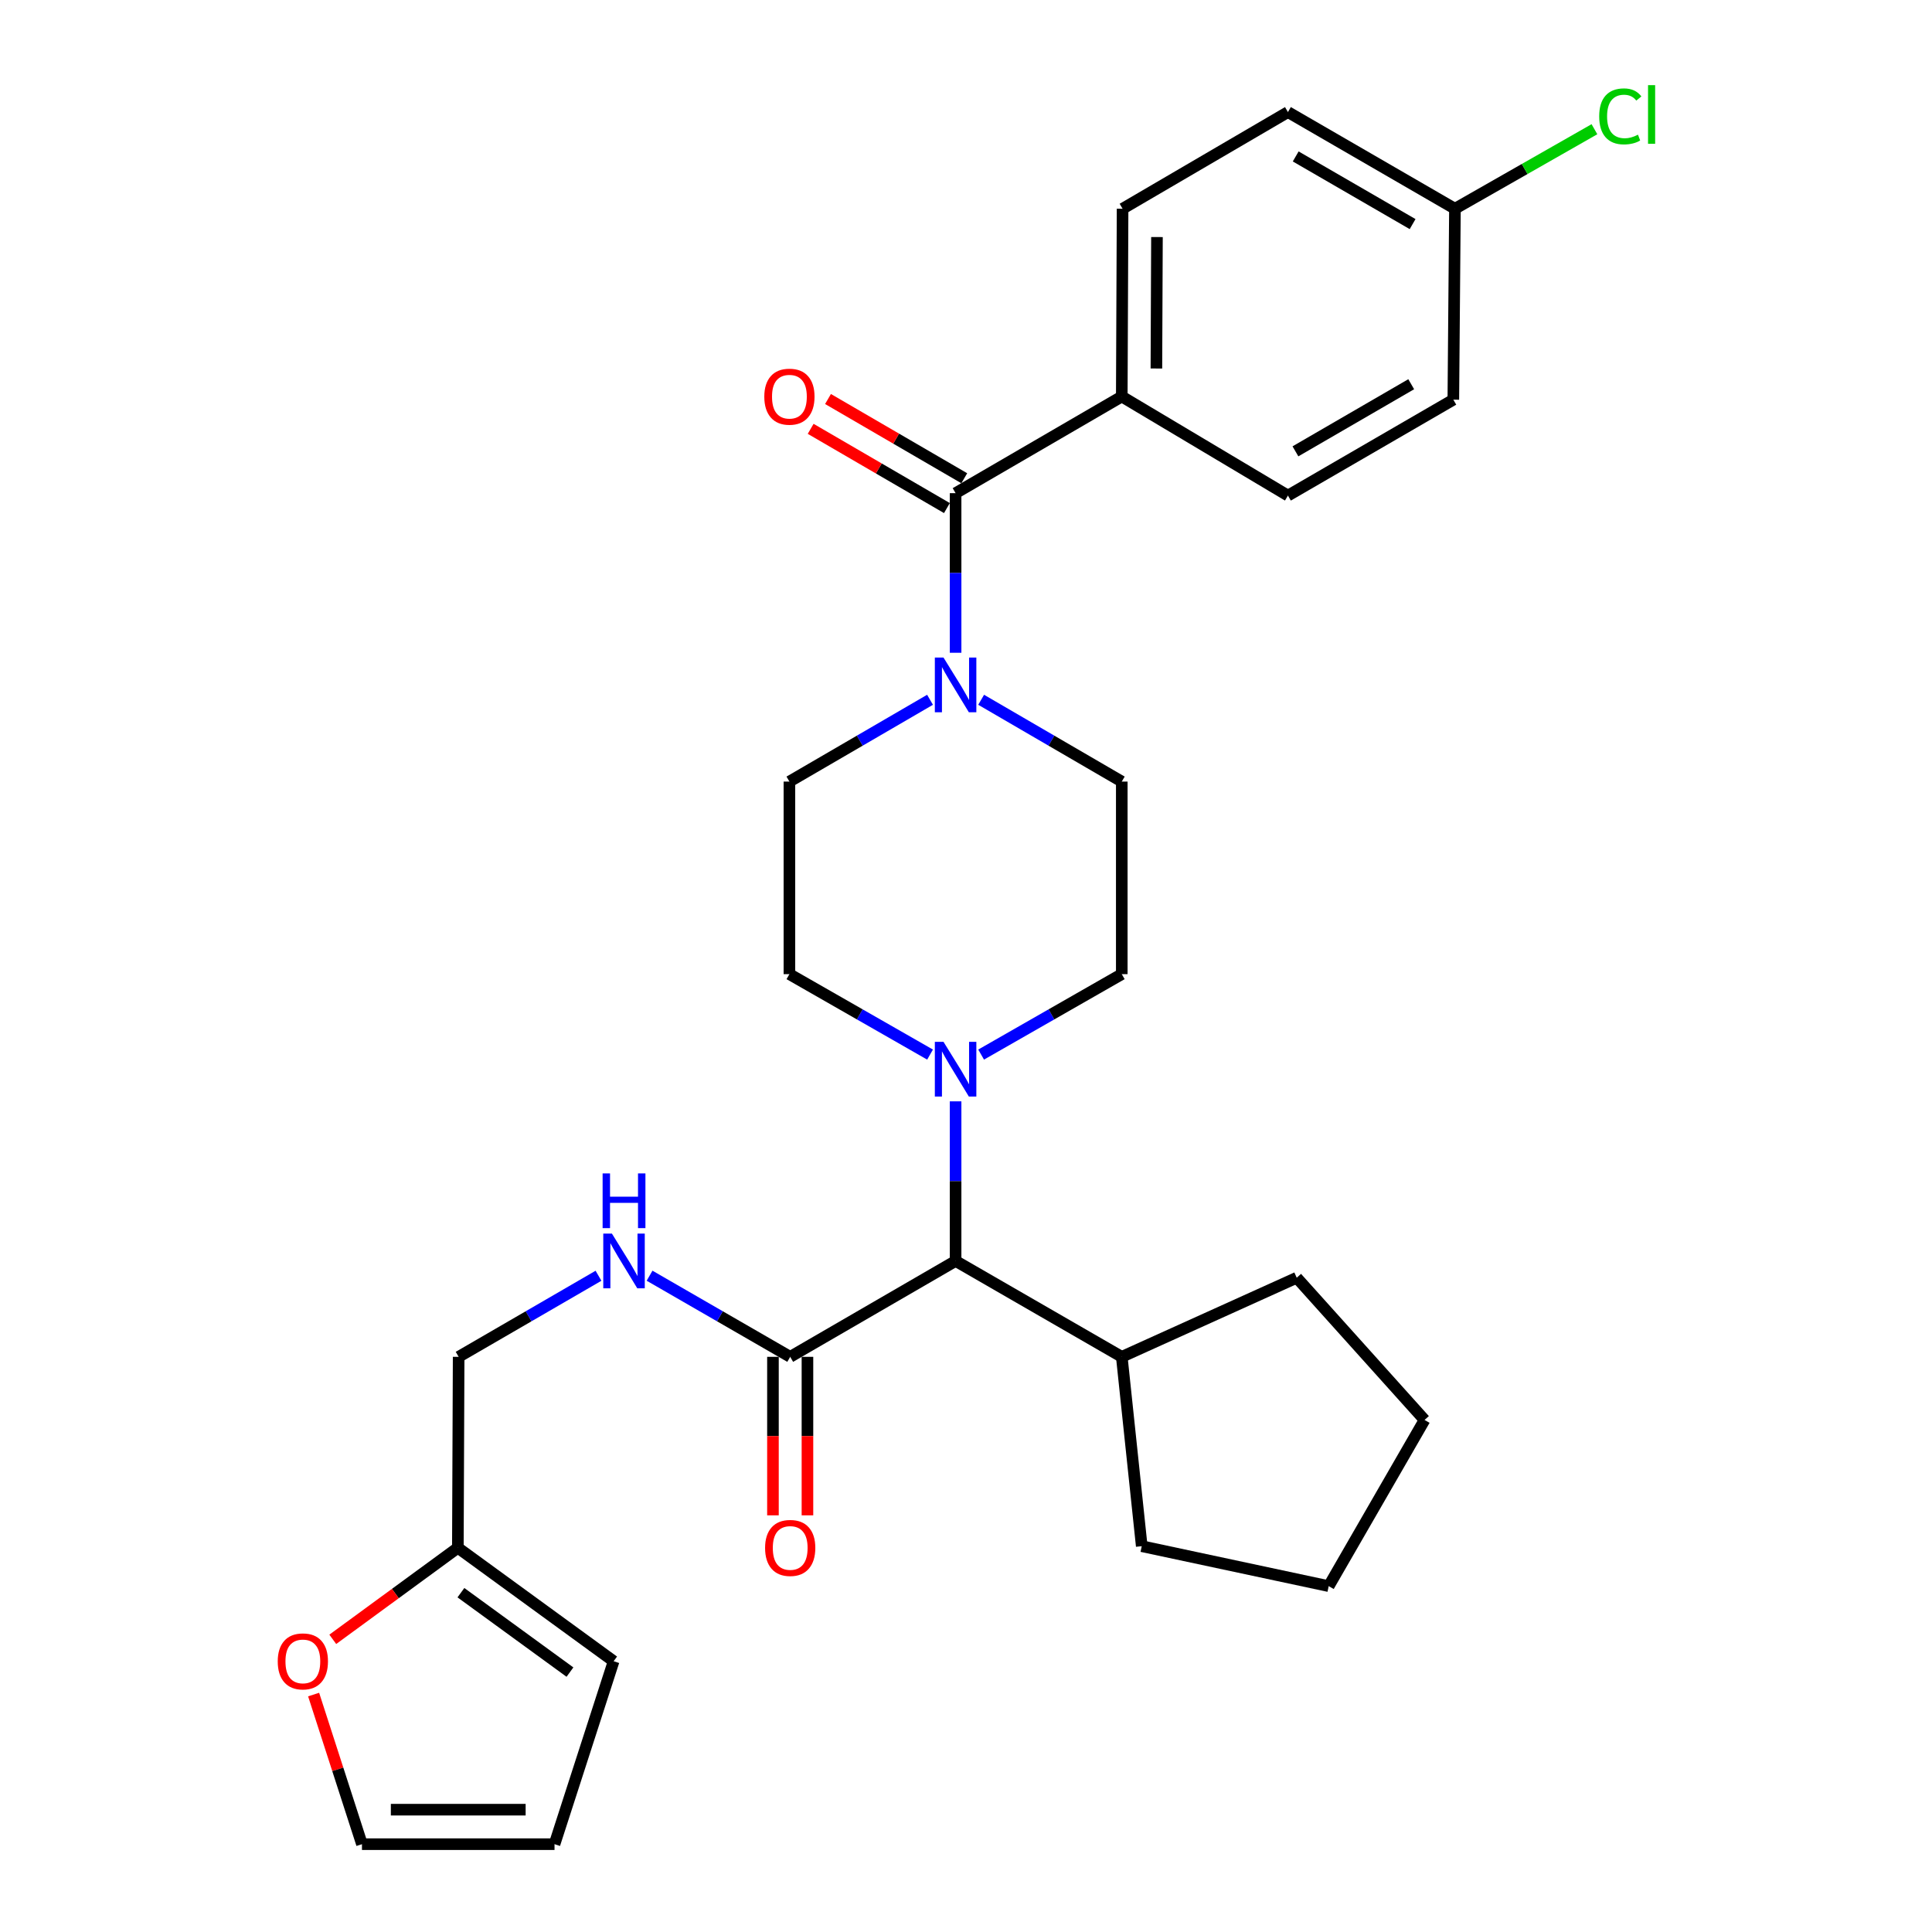 <?xml version='1.0' encoding='iso-8859-1'?>
<svg version='1.1' baseProfile='full'
              xmlns='http://www.w3.org/2000/svg'
                      xmlns:rdkit='http://www.rdkit.org/xml'
                      xmlns:xlink='http://www.w3.org/1999/xlink'
                  xml:space='preserve'
width='1000px' height='1000px' viewBox='0 0 1000 1000'>
<!-- END OF HEADER -->
<rect style='opacity:1.0;fill:#FFFFFF;stroke:none' width='1000' height='1000' x='0' y='0'> </rect>
<path class='bond-0' d='M 494.614,255.259 L 494.614,296.563' style='fill:none;fill-rule:evenodd;stroke:#000000;stroke-width:6px;stroke-linecap:butt;stroke-linejoin:miter;stroke-opacity:1' />
<path class='bond-0' d='M 494.614,296.563 L 494.614,337.867' style='fill:none;fill-rule:evenodd;stroke:#0000FF;stroke-width:6px;stroke-linecap:butt;stroke-linejoin:miter;stroke-opacity:1' />
<path class='bond-5' d='M 494.614,255.259 L 580.629,205.238' style='fill:none;fill-rule:evenodd;stroke:#000000;stroke-width:6px;stroke-linecap:butt;stroke-linejoin:miter;stroke-opacity:1' />
<path class='bond-12' d='M 499.103,247.541 L 463.839,227.034' style='fill:none;fill-rule:evenodd;stroke:#000000;stroke-width:6px;stroke-linecap:butt;stroke-linejoin:miter;stroke-opacity:1' />
<path class='bond-12' d='M 463.839,227.034 L 428.576,206.526' style='fill:none;fill-rule:evenodd;stroke:#FF0000;stroke-width:6px;stroke-linecap:butt;stroke-linejoin:miter;stroke-opacity:1' />
<path class='bond-12' d='M 490.126,262.978 L 454.862,242.471' style='fill:none;fill-rule:evenodd;stroke:#000000;stroke-width:6px;stroke-linecap:butt;stroke-linejoin:miter;stroke-opacity:1' />
<path class='bond-12' d='M 454.862,242.471 L 419.599,221.963' style='fill:none;fill-rule:evenodd;stroke:#FF0000;stroke-width:6px;stroke-linecap:butt;stroke-linejoin:miter;stroke-opacity:1' />
<path class='bond-8' d='M 507.842,362.204 L 544.235,383.377' style='fill:none;fill-rule:evenodd;stroke:#0000FF;stroke-width:6px;stroke-linecap:butt;stroke-linejoin:miter;stroke-opacity:1' />
<path class='bond-8' d='M 544.235,383.377 L 580.629,404.549' style='fill:none;fill-rule:evenodd;stroke:#000000;stroke-width:6px;stroke-linecap:butt;stroke-linejoin:miter;stroke-opacity:1' />
<path class='bond-9' d='M 481.386,362.204 L 444.993,383.377' style='fill:none;fill-rule:evenodd;stroke:#0000FF;stroke-width:6px;stroke-linecap:butt;stroke-linejoin:miter;stroke-opacity:1' />
<path class='bond-9' d='M 444.993,383.377 L 408.6,404.549' style='fill:none;fill-rule:evenodd;stroke:#000000;stroke-width:6px;stroke-linecap:butt;stroke-linejoin:miter;stroke-opacity:1' />
<path class='bond-1' d='M 481.397,545.853 L 444.998,525.034' style='fill:none;fill-rule:evenodd;stroke:#0000FF;stroke-width:6px;stroke-linecap:butt;stroke-linejoin:miter;stroke-opacity:1' />
<path class='bond-1' d='M 444.998,525.034 L 408.6,504.215' style='fill:none;fill-rule:evenodd;stroke:#000000;stroke-width:6px;stroke-linecap:butt;stroke-linejoin:miter;stroke-opacity:1' />
<path class='bond-3' d='M 494.614,570.054 L 494.614,611.363' style='fill:none;fill-rule:evenodd;stroke:#0000FF;stroke-width:6px;stroke-linecap:butt;stroke-linejoin:miter;stroke-opacity:1' />
<path class='bond-3' d='M 494.614,611.363 L 494.614,652.672' style='fill:none;fill-rule:evenodd;stroke:#000000;stroke-width:6px;stroke-linecap:butt;stroke-linejoin:miter;stroke-opacity:1' />
<path class='bond-30' d='M 507.831,545.853 L 544.23,525.034' style='fill:none;fill-rule:evenodd;stroke:#0000FF;stroke-width:6px;stroke-linecap:butt;stroke-linejoin:miter;stroke-opacity:1' />
<path class='bond-30' d='M 544.23,525.034 L 580.629,504.215' style='fill:none;fill-rule:evenodd;stroke:#000000;stroke-width:6px;stroke-linecap:butt;stroke-linejoin:miter;stroke-opacity:1' />
<path class='bond-2' d='M 409.007,702.296 L 494.614,652.672' style='fill:none;fill-rule:evenodd;stroke:#000000;stroke-width:6px;stroke-linecap:butt;stroke-linejoin:miter;stroke-opacity:1' />
<path class='bond-4' d='M 409.007,702.296 L 372.611,681.298' style='fill:none;fill-rule:evenodd;stroke:#000000;stroke-width:6px;stroke-linecap:butt;stroke-linejoin:miter;stroke-opacity:1' />
<path class='bond-4' d='M 372.611,681.298 L 336.215,660.3' style='fill:none;fill-rule:evenodd;stroke:#0000FF;stroke-width:6px;stroke-linecap:butt;stroke-linejoin:miter;stroke-opacity:1' />
<path class='bond-13' d='M 400.078,702.296 L 400.078,743.317' style='fill:none;fill-rule:evenodd;stroke:#000000;stroke-width:6px;stroke-linecap:butt;stroke-linejoin:miter;stroke-opacity:1' />
<path class='bond-13' d='M 400.078,743.317 L 400.078,784.338' style='fill:none;fill-rule:evenodd;stroke:#FF0000;stroke-width:6px;stroke-linecap:butt;stroke-linejoin:miter;stroke-opacity:1' />
<path class='bond-13' d='M 417.935,702.296 L 417.935,743.317' style='fill:none;fill-rule:evenodd;stroke:#000000;stroke-width:6px;stroke-linecap:butt;stroke-linejoin:miter;stroke-opacity:1' />
<path class='bond-13' d='M 417.935,743.317 L 417.935,784.338' style='fill:none;fill-rule:evenodd;stroke:#FF0000;stroke-width:6px;stroke-linecap:butt;stroke-linejoin:miter;stroke-opacity:1' />
<path class='bond-20' d='M 494.614,652.672 L 580.629,702.296' style='fill:none;fill-rule:evenodd;stroke:#000000;stroke-width:6px;stroke-linecap:butt;stroke-linejoin:miter;stroke-opacity:1' />
<path class='bond-17' d='M 309.779,660.332 L 273.587,681.314' style='fill:none;fill-rule:evenodd;stroke:#0000FF;stroke-width:6px;stroke-linecap:butt;stroke-linejoin:miter;stroke-opacity:1' />
<path class='bond-17' d='M 273.587,681.314 L 237.394,702.296' style='fill:none;fill-rule:evenodd;stroke:#000000;stroke-width:6px;stroke-linecap:butt;stroke-linejoin:miter;stroke-opacity:1' />
<path class='bond-18' d='M 580.629,205.238 L 581.045,108.043' style='fill:none;fill-rule:evenodd;stroke:#000000;stroke-width:6px;stroke-linecap:butt;stroke-linejoin:miter;stroke-opacity:1' />
<path class='bond-18' d='M 598.549,190.735 L 598.84,122.699' style='fill:none;fill-rule:evenodd;stroke:#000000;stroke-width:6px;stroke-linecap:butt;stroke-linejoin:miter;stroke-opacity:1' />
<path class='bond-19' d='M 580.629,205.238 L 666.633,256.509' style='fill:none;fill-rule:evenodd;stroke:#000000;stroke-width:6px;stroke-linecap:butt;stroke-linejoin:miter;stroke-opacity:1' />
<path class='bond-6' d='M 236.988,801.128 L 237.394,702.296' style='fill:none;fill-rule:evenodd;stroke:#000000;stroke-width:6px;stroke-linecap:butt;stroke-linejoin:miter;stroke-opacity:1' />
<path class='bond-7' d='M 236.988,801.128 L 204.615,824.822' style='fill:none;fill-rule:evenodd;stroke:#000000;stroke-width:6px;stroke-linecap:butt;stroke-linejoin:miter;stroke-opacity:1' />
<path class='bond-7' d='M 204.615,824.822 L 172.243,848.516' style='fill:none;fill-rule:evenodd;stroke:#FF0000;stroke-width:6px;stroke-linecap:butt;stroke-linejoin:miter;stroke-opacity:1' />
<path class='bond-14' d='M 236.988,801.128 L 317.615,859.85' style='fill:none;fill-rule:evenodd;stroke:#000000;stroke-width:6px;stroke-linecap:butt;stroke-linejoin:miter;stroke-opacity:1' />
<path class='bond-14' d='M 238.569,824.372 L 295.008,865.477' style='fill:none;fill-rule:evenodd;stroke:#000000;stroke-width:6px;stroke-linecap:butt;stroke-linejoin:miter;stroke-opacity:1' />
<path class='bond-15' d='M 162.33,877.098 L 174.842,915.822' style='fill:none;fill-rule:evenodd;stroke:#FF0000;stroke-width:6px;stroke-linecap:butt;stroke-linejoin:miter;stroke-opacity:1' />
<path class='bond-15' d='M 174.842,915.822 L 187.353,954.545' style='fill:none;fill-rule:evenodd;stroke:#000000;stroke-width:6px;stroke-linecap:butt;stroke-linejoin:miter;stroke-opacity:1' />
<path class='bond-11' d='M 580.629,404.549 L 580.629,504.215' style='fill:none;fill-rule:evenodd;stroke:#000000;stroke-width:6px;stroke-linecap:butt;stroke-linejoin:miter;stroke-opacity:1' />
<path class='bond-10' d='M 408.6,404.549 L 408.6,504.215' style='fill:none;fill-rule:evenodd;stroke:#000000;stroke-width:6px;stroke-linecap:butt;stroke-linejoin:miter;stroke-opacity:1' />
<path class='bond-16' d='M 317.615,859.85 L 287.019,954.545' style='fill:none;fill-rule:evenodd;stroke:#000000;stroke-width:6px;stroke-linecap:butt;stroke-linejoin:miter;stroke-opacity:1' />
<path class='bond-32' d='M 187.353,954.545 L 287.019,954.545' style='fill:none;fill-rule:evenodd;stroke:#000000;stroke-width:6px;stroke-linecap:butt;stroke-linejoin:miter;stroke-opacity:1' />
<path class='bond-32' d='M 202.303,936.688 L 272.069,936.688' style='fill:none;fill-rule:evenodd;stroke:#000000;stroke-width:6px;stroke-linecap:butt;stroke-linejoin:miter;stroke-opacity:1' />
<path class='bond-22' d='M 581.045,108.043 L 666.633,58.012' style='fill:none;fill-rule:evenodd;stroke:#000000;stroke-width:6px;stroke-linecap:butt;stroke-linejoin:miter;stroke-opacity:1' />
<path class='bond-23' d='M 666.633,256.509 L 752.241,206.875' style='fill:none;fill-rule:evenodd;stroke:#000000;stroke-width:6px;stroke-linecap:butt;stroke-linejoin:miter;stroke-opacity:1' />
<path class='bond-23' d='M 670.517,233.615 L 730.443,198.871' style='fill:none;fill-rule:evenodd;stroke:#000000;stroke-width:6px;stroke-linecap:butt;stroke-linejoin:miter;stroke-opacity:1' />
<path class='bond-25' d='M 580.629,702.296 L 590.966,800.305' style='fill:none;fill-rule:evenodd;stroke:#000000;stroke-width:6px;stroke-linecap:butt;stroke-linejoin:miter;stroke-opacity:1' />
<path class='bond-26' d='M 580.629,702.296 L 671.187,661.352' style='fill:none;fill-rule:evenodd;stroke:#000000;stroke-width:6px;stroke-linecap:butt;stroke-linejoin:miter;stroke-opacity:1' />
<path class='bond-21' d='M 753.074,108.043 L 666.633,58.012' style='fill:none;fill-rule:evenodd;stroke:#000000;stroke-width:6px;stroke-linecap:butt;stroke-linejoin:miter;stroke-opacity:1' />
<path class='bond-21' d='M 731.162,115.994 L 670.654,80.972' style='fill:none;fill-rule:evenodd;stroke:#000000;stroke-width:6px;stroke-linecap:butt;stroke-linejoin:miter;stroke-opacity:1' />
<path class='bond-24' d='M 753.074,108.043 L 789.177,87.462' style='fill:none;fill-rule:evenodd;stroke:#000000;stroke-width:6px;stroke-linecap:butt;stroke-linejoin:miter;stroke-opacity:1' />
<path class='bond-24' d='M 789.177,87.462 L 825.279,66.881' style='fill:none;fill-rule:evenodd;stroke:#00CC00;stroke-width:6px;stroke-linecap:butt;stroke-linejoin:miter;stroke-opacity:1' />
<path class='bond-29' d='M 753.074,108.043 L 752.241,206.875' style='fill:none;fill-rule:evenodd;stroke:#000000;stroke-width:6px;stroke-linecap:butt;stroke-linejoin:miter;stroke-opacity:1' />
<path class='bond-28' d='M 590.966,800.305 L 687.735,820.98' style='fill:none;fill-rule:evenodd;stroke:#000000;stroke-width:6px;stroke-linecap:butt;stroke-linejoin:miter;stroke-opacity:1' />
<path class='bond-27' d='M 671.187,661.352 L 737.349,734.966' style='fill:none;fill-rule:evenodd;stroke:#000000;stroke-width:6px;stroke-linecap:butt;stroke-linejoin:miter;stroke-opacity:1' />
<path class='bond-31' d='M 737.349,734.966 L 687.735,820.98' style='fill:none;fill-rule:evenodd;stroke:#000000;stroke-width:6px;stroke-linecap:butt;stroke-linejoin:miter;stroke-opacity:1' />
<path  class='atom-1' d='M 488.354 340.348
L 497.634 355.348
Q 498.554 356.828, 500.034 359.508
Q 501.514 362.188, 501.594 362.348
L 501.594 340.348
L 505.354 340.348
L 505.354 368.668
L 501.474 368.668
L 491.514 352.268
Q 490.354 350.348, 489.114 348.148
Q 487.914 345.948, 487.554 345.268
L 487.554 368.668
L 483.874 368.668
L 483.874 340.348
L 488.354 340.348
' fill='#0000FF'/>
<path  class='atom-2' d='M 488.354 539.253
L 497.634 554.253
Q 498.554 555.733, 500.034 558.413
Q 501.514 561.093, 501.594 561.253
L 501.594 539.253
L 505.354 539.253
L 505.354 567.573
L 501.474 567.573
L 491.514 551.173
Q 490.354 549.253, 489.114 547.053
Q 487.914 544.853, 487.554 544.173
L 487.554 567.573
L 483.874 567.573
L 483.874 539.253
L 488.354 539.253
' fill='#0000FF'/>
<path  class='atom-5' d='M 316.732 638.512
L 326.012 653.512
Q 326.932 654.992, 328.412 657.672
Q 329.892 660.352, 329.972 660.512
L 329.972 638.512
L 333.732 638.512
L 333.732 666.832
L 329.852 666.832
L 319.892 650.432
Q 318.732 648.512, 317.492 646.312
Q 316.292 644.112, 315.932 643.432
L 315.932 666.832
L 312.252 666.832
L 312.252 638.512
L 316.732 638.512
' fill='#0000FF'/>
<path  class='atom-5' d='M 311.912 607.36
L 315.752 607.36
L 315.752 619.4
L 330.232 619.4
L 330.232 607.36
L 334.072 607.36
L 334.072 635.68
L 330.232 635.68
L 330.232 622.6
L 315.752 622.6
L 315.752 635.68
L 311.912 635.68
L 311.912 607.36
' fill='#0000FF'/>
<path  class='atom-8' d='M 143.757 859.93
Q 143.757 853.13, 147.117 849.33
Q 150.477 845.53, 156.757 845.53
Q 163.037 845.53, 166.397 849.33
Q 169.757 853.13, 169.757 859.93
Q 169.757 866.81, 166.357 870.73
Q 162.957 874.61, 156.757 874.61
Q 150.517 874.61, 147.117 870.73
Q 143.757 866.85, 143.757 859.93
M 156.757 871.41
Q 161.077 871.41, 163.397 868.53
Q 165.757 865.61, 165.757 859.93
Q 165.757 854.37, 163.397 851.57
Q 161.077 848.73, 156.757 848.73
Q 152.437 848.73, 150.077 851.53
Q 147.757 854.33, 147.757 859.93
Q 147.757 865.65, 150.077 868.53
Q 152.437 871.41, 156.757 871.41
' fill='#FF0000'/>
<path  class='atom-13' d='M 395.6 205.318
Q 395.6 198.518, 398.96 194.718
Q 402.32 190.918, 408.6 190.918
Q 414.88 190.918, 418.24 194.718
Q 421.6 198.518, 421.6 205.318
Q 421.6 212.198, 418.2 216.118
Q 414.8 219.998, 408.6 219.998
Q 402.36 219.998, 398.96 216.118
Q 395.6 212.238, 395.6 205.318
M 408.6 216.798
Q 412.92 216.798, 415.24 213.918
Q 417.6 210.998, 417.6 205.318
Q 417.6 199.758, 415.24 196.958
Q 412.92 194.118, 408.6 194.118
Q 404.28 194.118, 401.92 196.918
Q 399.6 199.718, 399.6 205.318
Q 399.6 211.038, 401.92 213.918
Q 404.28 216.798, 408.6 216.798
' fill='#FF0000'/>
<path  class='atom-14' d='M 396.007 801.208
Q 396.007 794.408, 399.367 790.608
Q 402.727 786.808, 409.007 786.808
Q 415.287 786.808, 418.647 790.608
Q 422.007 794.408, 422.007 801.208
Q 422.007 808.088, 418.607 812.008
Q 415.207 815.888, 409.007 815.888
Q 402.767 815.888, 399.367 812.008
Q 396.007 808.128, 396.007 801.208
M 409.007 812.688
Q 413.327 812.688, 415.647 809.808
Q 418.007 806.888, 418.007 801.208
Q 418.007 795.648, 415.647 792.848
Q 413.327 790.008, 409.007 790.008
Q 404.687 790.008, 402.327 792.808
Q 400.007 795.608, 400.007 801.208
Q 400.007 806.928, 402.327 809.808
Q 404.687 812.688, 409.007 812.688
' fill='#FF0000'/>
<path  class='atom-25' d='M 827.742 60.232
Q 827.742 53.192, 831.022 49.512
Q 834.342 45.792, 840.622 45.792
Q 846.462 45.792, 849.582 49.912
L 846.942 52.072
Q 844.662 49.072, 840.622 49.072
Q 836.342 49.072, 834.062 51.952
Q 831.822 54.792, 831.822 60.232
Q 831.822 65.832, 834.142 68.712
Q 836.502 71.592, 841.062 71.592
Q 844.182 71.592, 847.822 69.712
L 848.942 72.712
Q 847.462 73.672, 845.222 74.232
Q 842.982 74.792, 840.502 74.792
Q 834.342 74.792, 831.022 71.032
Q 827.742 67.272, 827.742 60.232
' fill='#00CC00'/>
<path  class='atom-25' d='M 853.022 44.072
L 856.702 44.072
L 856.702 74.432
L 853.022 74.432
L 853.022 44.072
' fill='#00CC00'/>
</svg>
